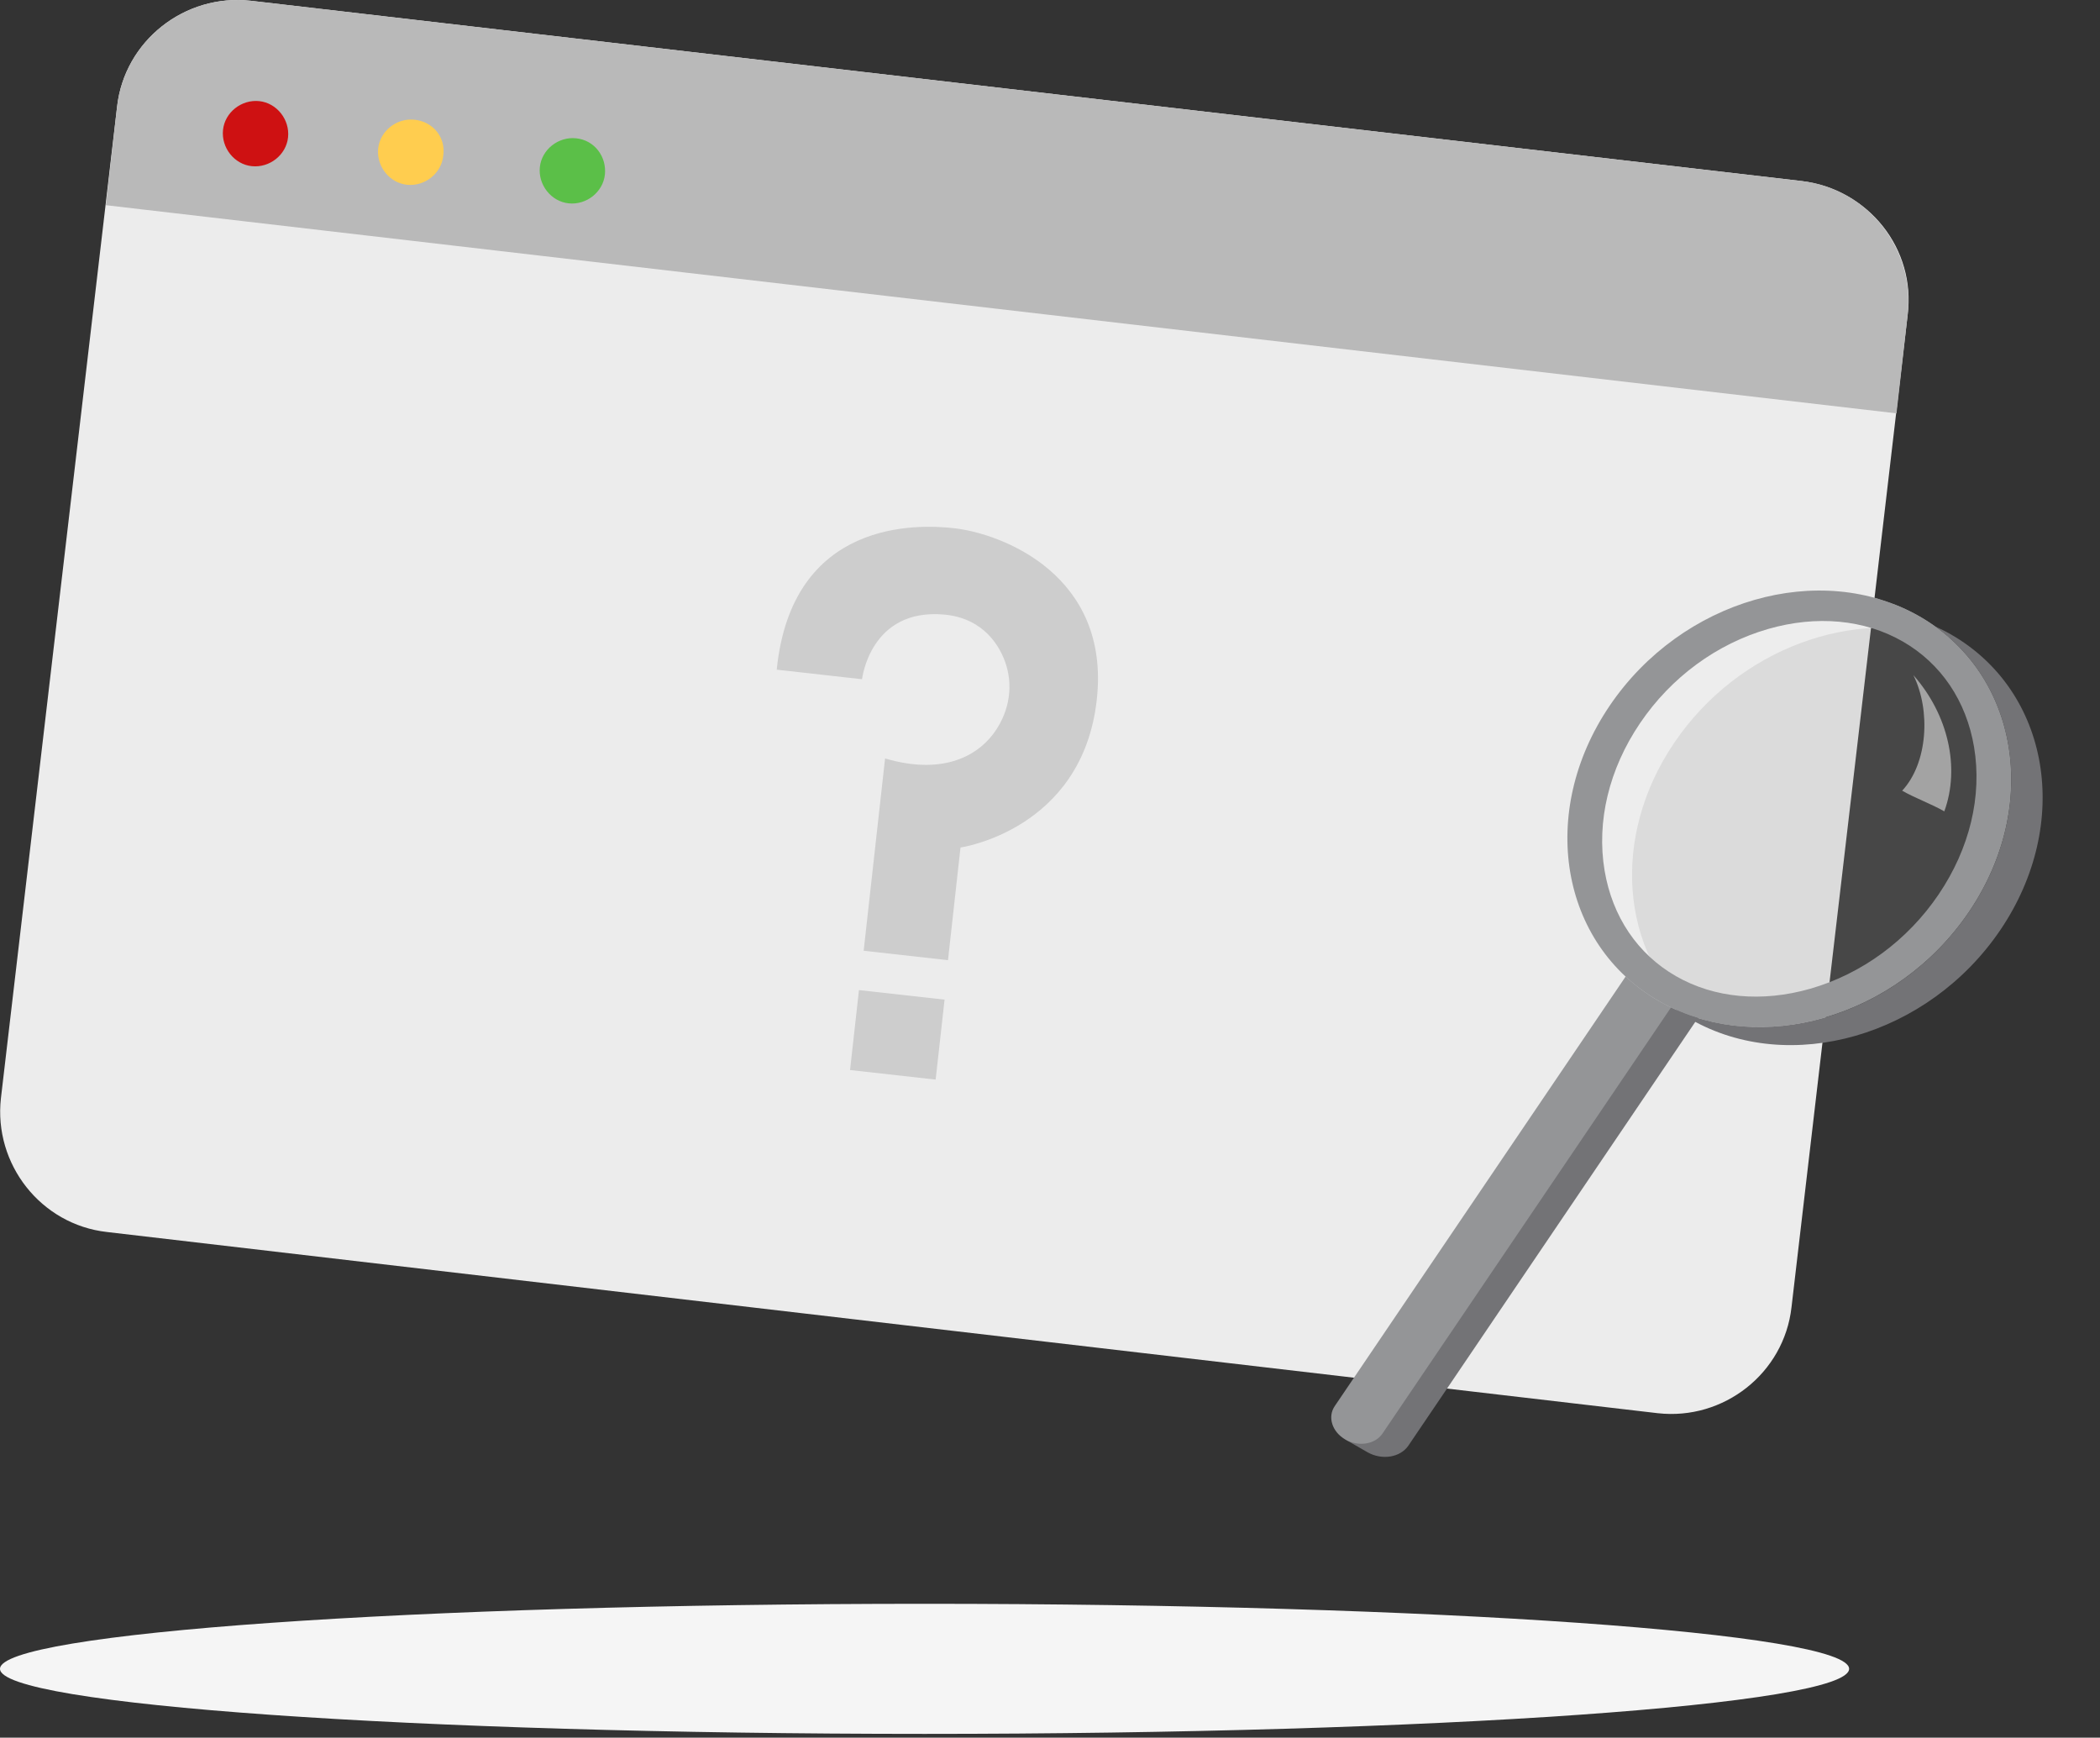 <svg width="226" height="187" viewBox="0 0 226 187" fill="none" xmlns="http://www.w3.org/2000/svg">
<rect x="0" y="0" width="226" height="187" fill="#333333" stroke="none"/>
<path d="M193.9 19.483L27 0.083C19.9 -0.717 13.4 4.383 12.6 11.483L0.1 118.183C-0.7 125.283 4.4 131.783 11.5 132.583L178.4 152.083C185.5 152.883 192 147.783 192.8 140.683L205.3 33.883C206.2 26.783 201.1 20.383 193.9 19.483Z" fill="#ECECEC"/>
<path d="M83.591 72.068L92.772 73.096C92.772 73.096 93.634 65.392 101.657 66.144C105.83 66.537 107.677 69.5 108.322 71.693C109.069 74.233 108.454 76.962 106.835 79.057C104.989 81.448 101.313 83.402 95.251 81.623L92.947 102.317L102.022 103.331L103.369 91.206C103.369 91.206 116.472 89.335 118.033 75.307C119.533 61.886 107.832 57.421 102.685 56.845C98.763 56.396 85.224 55.848 83.591 72.068Z" fill="#CDCDCD"/>
<path d="M101.653 107.577L92.441 106.549L91.482 115.153L100.694 116.182L101.653 107.577Z" fill="#CDCDCD"/>
<path d="M204.1 44.483L205.3 33.883C206.1 26.783 201 20.283 193.9 19.483L27 0.083C19.9 -0.717 13.4 4.383 12.6 11.483L11.4 22.083L204.1 44.483Z" fill="#B9B9B9"/>
<path d="M31 14.783C30.799 16.683 29 18.083 27.099 17.883C25.2 17.683 23.799 15.883 24 13.982C24.2 12.082 26 10.683 27.899 10.883C29.799 11.083 31.2 12.883 31 14.783Z" fill="#CE1112"/>
<path d="M47.699 16.782C47.499 18.683 45.699 20.083 43.799 19.883C41.899 19.683 40.499 17.883 40.699 15.982C40.899 14.082 42.699 12.683 44.599 12.883C46.599 13.083 47.999 14.783 47.699 16.782Z" fill="#FFCD4F"/>
<path d="M65.099 18.782C64.899 20.683 63.099 22.083 61.199 21.883C59.299 21.683 57.899 19.883 58.099 17.983C58.299 16.082 60.099 14.683 61.999 14.883C63.999 15.083 65.299 16.883 65.099 18.782Z" fill="#5BBF48"/>
<g clip-path="url(#clip0_1505_731)">
<path d="M144.778 154.911L147.145 156.271C148.713 157.174 150.696 156.856 151.571 155.57L182.792 109.459L180.051 107.883L144.778 154.911Z" fill="#737376"/>
<path d="M144.777 154.911C146.199 155.727 147.988 155.44 148.777 154.28L180.154 107.941L175.015 104.994L143.639 151.327C142.849 152.494 143.363 154.097 144.777 154.911Z" fill="#949597"/>
<g opacity="0.2">
<path d="M173.231 75.95C165.491 87.377 167.875 101.619 178.549 107.742C189.23 113.868 204.157 109.568 211.9 98.134C219.643 86.7 217.264 72.467 206.583 66.341C195.901 60.215 180.972 64.522 173.231 75.95Z" fill="#949597"/>
</g>
<g opacity="0.5">
<path d="M206.582 66.341C207.77 67.019 208.843 67.806 209.827 68.673C199.619 65.254 187.061 69.775 180.181 79.933C173.301 90.093 174.429 102.464 182.261 109.397C180.986 108.971 179.744 108.423 178.556 107.745C167.875 101.619 165.488 87.384 173.23 75.95C180.971 64.522 195.901 60.215 206.582 66.341Z" fill="white"/>
</g>
<path d="M204.766 69.031C200.646 66.668 195.509 66.187 190.295 67.685C184.749 69.284 179.845 72.885 176.501 77.824C173.158 82.762 171.802 88.398 172.684 93.686C173.518 98.654 176.246 102.689 180.374 105.055C184.494 107.418 189.632 107.893 194.836 106.399C200.382 104.799 205.286 101.198 208.63 96.26C211.974 91.321 213.33 85.685 212.447 80.397C211.613 75.43 208.886 71.394 204.766 69.031ZM206.583 66.341C217.264 72.467 219.643 86.7 211.9 98.134C204.157 109.568 189.23 113.868 178.549 107.742C167.868 101.616 165.489 87.384 173.231 75.95C180.972 64.522 195.901 60.215 206.583 66.341Z" fill="#949597"/>
<g opacity="0.5">
<path d="M205.916 72.656C209.668 76.9 210.96 82.608 209.245 87.315C207.905 86.541 206.05 85.866 204.71 85.092C207.457 82.141 207.809 76.467 205.916 72.656Z" fill="white"/>
</g>
<path d="M211.9 98.134C219.232 87.315 217.483 73.985 208.214 67.392C208.806 67.66 209.392 67.948 209.956 68.273C220.635 74.405 223.022 88.64 215.279 100.075C207.536 111.509 192.609 115.809 181.927 109.683C181.355 109.355 180.818 109.003 180.296 108.632C190.805 113.383 204.576 108.956 211.9 98.134Z" fill="#737376"/>
</g>
<path d="M99.5 186.595C154.452 186.595 199 183.461 199 179.595C199 175.729 154.452 172.595 99.5 172.595C44.548 172.595 0 175.729 0 179.595C0 183.461 44.548 186.595 99.5 186.595Z" fill="#F5F5F5"/>
<defs>
<clipPath id="clip0_1505_731">
<rect width="52.378" height="104.725" fill="white" transform="matrix(-0.947 -0.322 -0.322 0.947 225.707 72.445)"/>
</clipPath>
</defs>
</svg>
